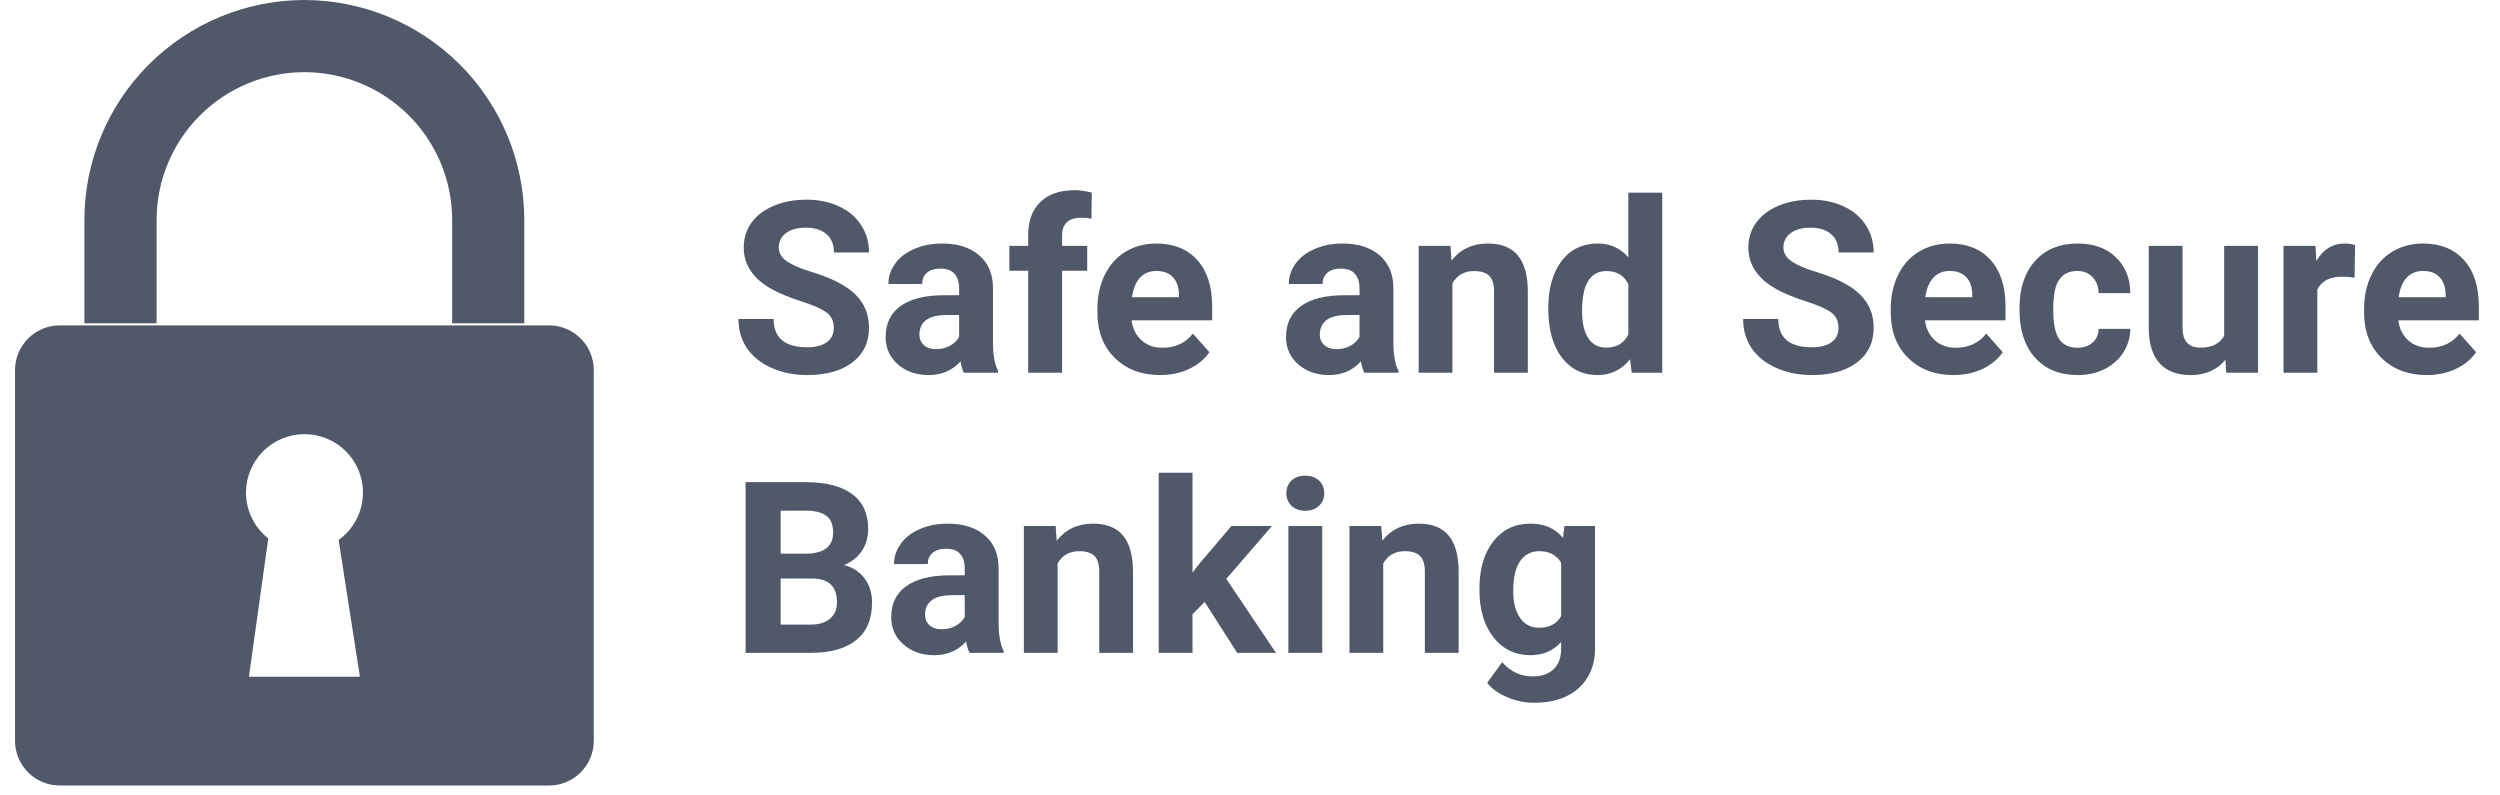 <svg width="110" height="35" viewBox="0 0 110 35" fill="none" xmlns="http://www.w3.org/2000/svg">
<path d="M19.894 14.228V9.668C19.892 7.947 19.207 6.297 17.988 5.079C16.769 3.862 15.117 3.178 13.394 3.175C11.67 3.177 10.017 3.862 8.798 5.079C7.579 6.296 6.894 7.947 6.891 9.668V14.228H3.713V9.668C3.716 7.105 4.737 4.647 6.552 2.835C8.367 1.022 10.827 0.003 13.394 0C15.959 0.005 18.418 1.025 20.232 2.837C22.045 4.649 23.065 7.106 23.069 9.668V14.228H19.894Z" fill="#50596A"/>
<path fill-rule="evenodd" clip-rule="evenodd" d="M2.63 14.317H24.157C25.244 14.317 26.126 15.197 26.126 16.283V32.596C26.126 33.682 25.244 34.563 24.157 34.563H2.63C1.543 34.563 0.661 33.682 0.661 32.596V16.283C0.661 15.197 1.543 14.317 2.63 14.317ZM15.775 20.69C15.904 21.002 15.971 21.336 15.97 21.674C15.971 22.081 15.873 22.483 15.687 22.845C15.501 23.208 15.231 23.521 14.899 23.758L15.836 29.777H10.952L11.804 23.69C11.498 23.45 11.252 23.143 11.082 22.794C10.912 22.445 10.824 22.062 10.824 21.674C10.824 20.992 11.095 20.338 11.578 19.856C12.06 19.374 12.715 19.103 13.398 19.103C13.736 19.103 14.07 19.17 14.383 19.299C14.695 19.428 14.979 19.617 15.217 19.856C15.456 20.095 15.646 20.378 15.775 20.69Z" fill="#50596A"/>
<path d="M36.688 14.429C36.688 14.137 36.586 13.913 36.38 13.758C36.174 13.6 35.804 13.435 35.269 13.263C34.734 13.088 34.311 12.916 33.999 12.747C33.149 12.286 32.724 11.666 32.724 10.885C32.724 10.479 32.837 10.118 33.063 9.802C33.293 9.482 33.62 9.233 34.045 9.054C34.474 8.875 34.954 8.786 35.485 8.786C36.02 8.786 36.496 8.884 36.915 9.08C37.333 9.272 37.657 9.546 37.887 9.9C38.12 10.254 38.236 10.656 38.236 11.107H36.694C36.694 10.763 36.586 10.496 36.37 10.307C36.154 10.115 35.85 10.018 35.459 10.018C35.082 10.018 34.789 10.099 34.58 10.261C34.371 10.419 34.266 10.629 34.266 10.89C34.266 11.134 34.388 11.339 34.632 11.504C34.878 11.669 35.24 11.824 35.717 11.968C36.594 12.233 37.233 12.562 37.635 12.954C38.036 13.346 38.236 13.834 38.236 14.419C38.236 15.069 37.991 15.579 37.501 15.951C37.011 16.319 36.351 16.503 35.521 16.503C34.945 16.503 34.421 16.398 33.947 16.188C33.474 15.975 33.113 15.684 32.862 15.316C32.616 14.948 32.492 14.522 32.492 14.037H34.04C34.04 14.866 34.534 15.28 35.521 15.28C35.888 15.28 36.174 15.206 36.38 15.058C36.586 14.907 36.688 14.697 36.688 14.429Z" fill="#50596A"/>
<path d="M42.412 16.399C42.343 16.265 42.294 16.099 42.263 15.899C41.903 16.301 41.435 16.503 40.859 16.503C40.314 16.503 39.861 16.344 39.501 16.028C39.145 15.712 38.967 15.313 38.967 14.831C38.967 14.24 39.184 13.786 39.62 13.469C40.059 13.153 40.691 12.993 41.517 12.99H42.201V12.67C42.201 12.412 42.134 12.206 42.001 12.051C41.87 11.896 41.663 11.819 41.378 11.819C41.128 11.819 40.931 11.879 40.787 11.999C40.646 12.12 40.576 12.285 40.576 12.495H39.09C39.09 12.171 39.189 11.872 39.388 11.597C39.587 11.322 39.868 11.107 40.232 10.952C40.595 10.794 41.003 10.715 41.456 10.715C42.141 10.715 42.684 10.888 43.086 11.236C43.49 11.58 43.693 12.065 43.693 12.691V15.11C43.696 15.639 43.77 16.04 43.914 16.312V16.399H42.412ZM41.183 15.363C41.402 15.363 41.605 15.314 41.79 15.218C41.975 15.118 42.112 14.986 42.201 14.821V13.861H41.646C40.902 13.861 40.506 14.119 40.458 14.635L40.453 14.723C40.453 14.909 40.518 15.062 40.648 15.182C40.778 15.302 40.957 15.363 41.183 15.363Z" fill="#50596A"/>
<path d="M45.24 16.399V11.912H44.412V10.818H45.24V10.343C45.24 9.717 45.419 9.233 45.775 8.889C46.135 8.541 46.637 8.368 47.282 8.368C47.488 8.368 47.74 8.402 48.038 8.471L48.022 9.626C47.899 9.595 47.748 9.58 47.57 9.58C47.011 9.58 46.732 9.843 46.732 10.369V10.818H47.837V11.912H46.732V16.399H45.24Z" fill="#50596A"/>
<path d="M51.046 16.503C50.23 16.503 49.565 16.252 49.051 15.749C48.54 15.247 48.285 14.579 48.285 13.743V13.598C48.285 13.038 48.393 12.537 48.609 12.097C48.825 11.654 49.13 11.313 49.524 11.076C49.922 10.835 50.374 10.715 50.882 10.715C51.643 10.715 52.241 10.956 52.676 11.437C53.115 11.918 53.335 12.601 53.335 13.485V14.094H49.791C49.839 14.458 49.983 14.75 50.223 14.97C50.467 15.191 50.774 15.301 51.144 15.301C51.716 15.301 52.164 15.093 52.486 14.677L53.216 15.497C52.993 15.813 52.692 16.061 52.311 16.239C51.931 16.415 51.509 16.503 51.046 16.503ZM50.877 11.922C50.582 11.922 50.342 12.022 50.157 12.221C49.975 12.421 49.858 12.706 49.807 13.077H51.874V12.959C51.867 12.629 51.778 12.374 51.607 12.195C51.435 12.013 51.192 11.922 50.877 11.922Z" fill="#50596A"/>
<path d="M60.03 16.399C59.962 16.265 59.912 16.099 59.881 15.899C59.521 16.301 59.053 16.503 58.477 16.503C57.932 16.503 57.479 16.344 57.119 16.028C56.763 15.712 56.585 15.313 56.585 14.831C56.585 14.24 56.802 13.786 57.238 13.469C57.676 13.153 58.309 12.993 59.135 12.99H59.819V12.67C59.819 12.412 59.752 12.206 59.619 12.051C59.488 11.896 59.281 11.819 58.996 11.819C58.746 11.819 58.549 11.879 58.405 11.999C58.264 12.12 58.194 12.285 58.194 12.495H56.708C56.708 12.171 56.807 11.872 57.006 11.597C57.205 11.322 57.486 11.107 57.85 10.952C58.213 10.794 58.621 10.715 59.074 10.715C59.759 10.715 60.303 10.888 60.704 11.236C61.108 11.58 61.31 12.065 61.31 12.691V15.11C61.314 15.639 61.388 16.04 61.532 16.312V16.399H60.03ZM58.801 15.363C59.02 15.363 59.223 15.314 59.408 15.218C59.593 15.118 59.73 14.986 59.819 14.821V13.861H59.264C58.52 13.861 58.124 14.119 58.076 14.635L58.071 14.723C58.071 14.909 58.136 15.062 58.266 15.182C58.397 15.302 58.575 15.363 58.801 15.363Z" fill="#50596A"/>
<path d="M63.82 10.818L63.866 11.463C64.264 10.964 64.797 10.715 65.466 10.715C66.055 10.715 66.494 10.888 66.782 11.236C67.07 11.583 67.218 12.102 67.224 12.794V16.399H65.738V12.83C65.738 12.513 65.67 12.285 65.532 12.144C65.395 11.999 65.167 11.927 64.849 11.927C64.43 11.927 64.117 12.106 63.907 12.463V16.399H62.421V10.818H63.82Z" fill="#50596A"/>
<path d="M68.124 13.567C68.124 12.697 68.318 12.004 68.705 11.489C69.096 10.973 69.629 10.715 70.305 10.715C70.846 10.715 71.294 10.918 71.647 11.323V8.476H73.138V16.399H71.796L71.724 15.806C71.354 16.27 70.877 16.503 70.294 16.503C69.64 16.503 69.113 16.245 68.716 15.729C68.321 15.21 68.124 14.489 68.124 13.567ZM69.611 13.676C69.611 14.198 69.701 14.599 69.883 14.878C70.065 15.156 70.329 15.296 70.675 15.296C71.134 15.296 71.458 15.101 71.647 14.713V12.51C71.462 12.121 71.141 11.927 70.685 11.927C69.969 11.927 69.611 12.51 69.611 13.676Z" fill="#50596A"/>
<path d="M80.893 14.429C80.893 14.137 80.79 13.913 80.585 13.758C80.379 13.6 80.008 13.435 79.474 13.263C78.939 13.088 78.516 12.916 78.204 12.747C77.353 12.286 76.928 11.666 76.928 10.885C76.928 10.479 77.041 10.118 77.268 9.802C77.497 9.482 77.825 9.233 78.25 9.054C78.678 8.875 79.158 8.786 79.69 8.786C80.225 8.786 80.701 8.884 81.119 9.08C81.537 9.272 81.862 9.546 82.091 9.9C82.324 10.254 82.441 10.656 82.441 11.107H80.898C80.898 10.763 80.79 10.496 80.574 10.307C80.358 10.115 80.055 10.018 79.664 10.018C79.287 10.018 78.994 10.099 78.785 10.261C78.576 10.419 78.471 10.629 78.471 10.89C78.471 11.134 78.593 11.339 78.836 11.504C79.083 11.669 79.445 11.824 79.921 11.968C80.799 12.233 81.438 12.562 81.839 12.954C82.24 13.346 82.441 13.834 82.441 14.419C82.441 15.069 82.196 15.579 81.706 15.951C81.215 16.319 80.555 16.503 79.726 16.503C79.15 16.503 78.625 16.398 78.152 16.188C77.679 15.975 77.317 15.684 77.067 15.316C76.82 14.948 76.697 14.522 76.697 14.037H78.245C78.245 14.866 78.738 15.28 79.726 15.28C80.093 15.28 80.379 15.206 80.585 15.058C80.79 14.907 80.893 14.697 80.893 14.429Z" fill="#50596A"/>
<path d="M85.953 16.503C85.137 16.503 84.472 16.252 83.958 15.749C83.447 15.247 83.192 14.579 83.192 13.743V13.598C83.192 13.038 83.3 12.537 83.516 12.097C83.732 11.654 84.037 11.313 84.431 11.076C84.829 10.835 85.281 10.715 85.789 10.715C86.55 10.715 87.148 10.956 87.583 11.437C88.022 11.918 88.242 12.601 88.242 13.485V14.094H84.698C84.746 14.458 84.89 14.75 85.13 14.97C85.374 15.191 85.681 15.301 86.051 15.301C86.623 15.301 87.071 15.093 87.393 14.677L88.123 15.497C87.9 15.813 87.599 16.061 87.218 16.239C86.838 16.415 86.416 16.503 85.953 16.503ZM85.784 11.922C85.489 11.922 85.249 12.022 85.064 12.221C84.882 12.421 84.765 12.706 84.714 13.077H86.781V12.959C86.774 12.629 86.685 12.374 86.514 12.195C86.342 12.013 86.099 11.922 85.784 11.922Z" fill="#50596A"/>
<path d="M91.404 15.301C91.678 15.301 91.901 15.225 92.073 15.074C92.244 14.922 92.333 14.721 92.34 14.47H93.734C93.73 14.848 93.627 15.196 93.425 15.512C93.223 15.825 92.945 16.069 92.592 16.245C92.242 16.417 91.855 16.503 91.43 16.503C90.635 16.503 90.007 16.25 89.548 15.744C89.088 15.235 88.859 14.534 88.859 13.64V13.542C88.859 12.682 89.087 11.996 89.543 11.483C89.999 10.971 90.624 10.715 91.42 10.715C92.116 10.715 92.673 10.914 93.091 11.313C93.513 11.709 93.727 12.236 93.734 12.897H92.34C92.333 12.608 92.244 12.374 92.073 12.195C91.901 12.013 91.675 11.922 91.394 11.922C91.048 11.922 90.785 12.049 90.607 12.304C90.432 12.555 90.345 12.964 90.345 13.531V13.686C90.345 14.26 90.432 14.673 90.607 14.924C90.782 15.175 91.048 15.301 91.404 15.301Z" fill="#50596A"/>
<path d="M97.915 15.832C97.548 16.279 97.04 16.503 96.392 16.503C95.796 16.503 95.34 16.331 95.025 15.987C94.713 15.643 94.553 15.139 94.546 14.475V10.818H96.032V14.424C96.032 15.005 96.296 15.296 96.824 15.296C97.328 15.296 97.675 15.12 97.863 14.769V10.818H99.354V16.399H97.956L97.915 15.832Z" fill="#50596A"/>
<path d="M103.602 12.216C103.4 12.188 103.222 12.175 103.067 12.175C102.505 12.175 102.137 12.366 101.962 12.747V16.399H100.475V10.818H101.879L101.921 11.483C102.219 10.971 102.632 10.715 103.16 10.715C103.324 10.715 103.479 10.737 103.623 10.782L103.602 12.216Z" fill="#50596A"/>
<path d="M106.78 16.503C105.964 16.503 105.299 16.252 104.785 15.749C104.274 15.247 104.019 14.579 104.019 13.743V13.598C104.019 13.038 104.127 12.537 104.343 12.097C104.559 11.654 104.864 11.313 105.258 11.076C105.656 10.835 106.108 10.715 106.616 10.715C107.377 10.715 107.975 10.956 108.41 11.437C108.849 11.918 109.069 12.601 109.069 13.485V14.094H105.525C105.573 14.458 105.717 14.75 105.957 14.97C106.201 15.191 106.508 15.301 106.878 15.301C107.45 15.301 107.898 15.093 108.22 14.677L108.95 15.497C108.727 15.813 108.426 16.061 108.045 16.239C107.665 16.415 107.243 16.503 106.78 16.503ZM106.61 11.922C106.316 11.922 106.076 12.022 105.89 12.221C105.709 12.421 105.592 12.706 105.541 13.077H107.608V12.959C107.601 12.629 107.512 12.374 107.341 12.195C107.169 12.013 106.926 11.922 106.61 11.922Z" fill="#50596A"/>
<path d="M32.806 28.725V21.214H35.428C36.337 21.214 37.026 21.389 37.496 21.74C37.965 22.087 38.2 22.598 38.2 23.272C38.2 23.64 38.106 23.965 37.917 24.247C37.729 24.526 37.467 24.73 37.131 24.861C37.515 24.957 37.816 25.152 38.036 25.444C38.259 25.736 38.37 26.094 38.37 26.517C38.37 27.239 38.14 27.786 37.681 28.157C37.221 28.529 36.567 28.718 35.717 28.725H32.806ZM34.349 25.454V27.482H35.67C36.034 27.482 36.316 27.396 36.519 27.224C36.724 27.048 36.827 26.808 36.827 26.501C36.827 25.814 36.472 25.465 35.763 25.454H34.349ZM34.349 24.361H35.49C36.269 24.347 36.658 24.036 36.658 23.427C36.658 23.087 36.558 22.842 36.359 22.695C36.164 22.543 35.854 22.468 35.428 22.468H34.349V24.361Z" fill="#50596A"/>
<path d="M42.659 28.725C42.59 28.591 42.541 28.424 42.51 28.224C42.15 28.627 41.682 28.828 41.106 28.828C40.561 28.828 40.108 28.67 39.748 28.353C39.392 28.037 39.213 27.638 39.213 27.157C39.213 26.565 39.431 26.111 39.867 25.795C40.305 25.478 40.938 25.318 41.764 25.315H42.448V24.995C42.448 24.737 42.381 24.531 42.247 24.376C42.117 24.221 41.91 24.144 41.625 24.144C41.375 24.144 41.178 24.204 41.034 24.325C40.893 24.445 40.823 24.61 40.823 24.82H39.337C39.337 24.497 39.436 24.197 39.635 23.922C39.834 23.647 40.115 23.432 40.478 23.277C40.842 23.119 41.25 23.04 41.702 23.04C42.388 23.04 42.931 23.214 43.333 23.561C43.737 23.905 43.939 24.39 43.939 25.016V27.435C43.943 27.965 44.016 28.365 44.16 28.637V28.725H42.659ZM41.43 27.688C41.649 27.688 41.852 27.64 42.037 27.543C42.222 27.444 42.359 27.311 42.448 27.146V26.187H41.893C41.149 26.187 40.753 26.445 40.705 26.96L40.7 27.048C40.7 27.234 40.765 27.387 40.895 27.507C41.025 27.628 41.203 27.688 41.43 27.688Z" fill="#50596A"/>
<path d="M46.449 23.143L46.495 23.788C46.893 23.289 47.426 23.04 48.094 23.04C48.684 23.04 49.123 23.214 49.411 23.561C49.699 23.908 49.846 24.428 49.853 25.119V28.725H48.367V25.155C48.367 24.839 48.298 24.61 48.161 24.469C48.024 24.325 47.796 24.252 47.477 24.252C47.059 24.252 46.745 24.431 46.536 24.789V28.725H45.05V23.143H46.449Z" fill="#50596A"/>
<path d="M53.005 26.486L52.471 27.022V28.725H50.984V20.801H52.471V25.191L52.759 24.82L54.183 23.143H55.968L53.957 25.47L56.142 28.725H54.435L53.005 26.486Z" fill="#50596A"/>
<path d="M58.179 28.725H56.688V23.143H58.179V28.725ZM56.6 21.699C56.6 21.475 56.674 21.291 56.821 21.147C56.972 21.003 57.176 20.93 57.433 20.93C57.687 20.93 57.889 21.003 58.04 21.147C58.191 21.291 58.266 21.475 58.266 21.699C58.266 21.926 58.189 22.112 58.035 22.256C57.884 22.4 57.683 22.473 57.433 22.473C57.183 22.473 56.981 22.4 56.826 22.256C56.675 22.112 56.6 21.926 56.6 21.699Z" fill="#50596A"/>
<path d="M60.776 23.143L60.822 23.788C61.22 23.289 61.753 23.04 62.421 23.04C63.011 23.04 63.45 23.214 63.738 23.561C64.026 23.908 64.173 24.428 64.18 25.119V28.725H62.694V25.155C62.694 24.839 62.625 24.61 62.488 24.469C62.351 24.325 62.123 24.252 61.804 24.252C61.386 24.252 61.072 24.431 60.863 24.789V28.725H59.377V23.143H60.776Z" fill="#50596A"/>
<path d="M65.095 25.893C65.095 25.036 65.298 24.347 65.702 23.824C66.11 23.302 66.659 23.04 67.348 23.04C67.958 23.04 68.433 23.25 68.772 23.669L68.834 23.143H70.181V28.539C70.181 29.027 70.07 29.452 69.847 29.813C69.628 30.174 69.317 30.449 68.916 30.639C68.515 30.828 68.045 30.922 67.507 30.922C67.099 30.922 66.701 30.84 66.314 30.675C65.927 30.513 65.634 30.303 65.435 30.045L66.093 29.137C66.463 29.553 66.912 29.762 67.44 29.762C67.835 29.762 68.141 29.655 68.361 29.442C68.58 29.232 68.69 28.933 68.69 28.544V28.245C68.347 28.634 67.896 28.828 67.338 28.828C66.669 28.828 66.127 28.567 65.713 28.044C65.301 27.518 65.095 26.821 65.095 25.955V25.893ZM66.582 26.001C66.582 26.507 66.683 26.904 66.885 27.193C67.087 27.478 67.365 27.621 67.718 27.621C68.171 27.621 68.495 27.451 68.69 27.11V24.763C68.491 24.423 68.171 24.252 67.728 24.252C67.372 24.252 67.091 24.398 66.885 24.691C66.683 24.983 66.582 25.42 66.582 26.001Z" fill="#50596A"/>
</svg>
